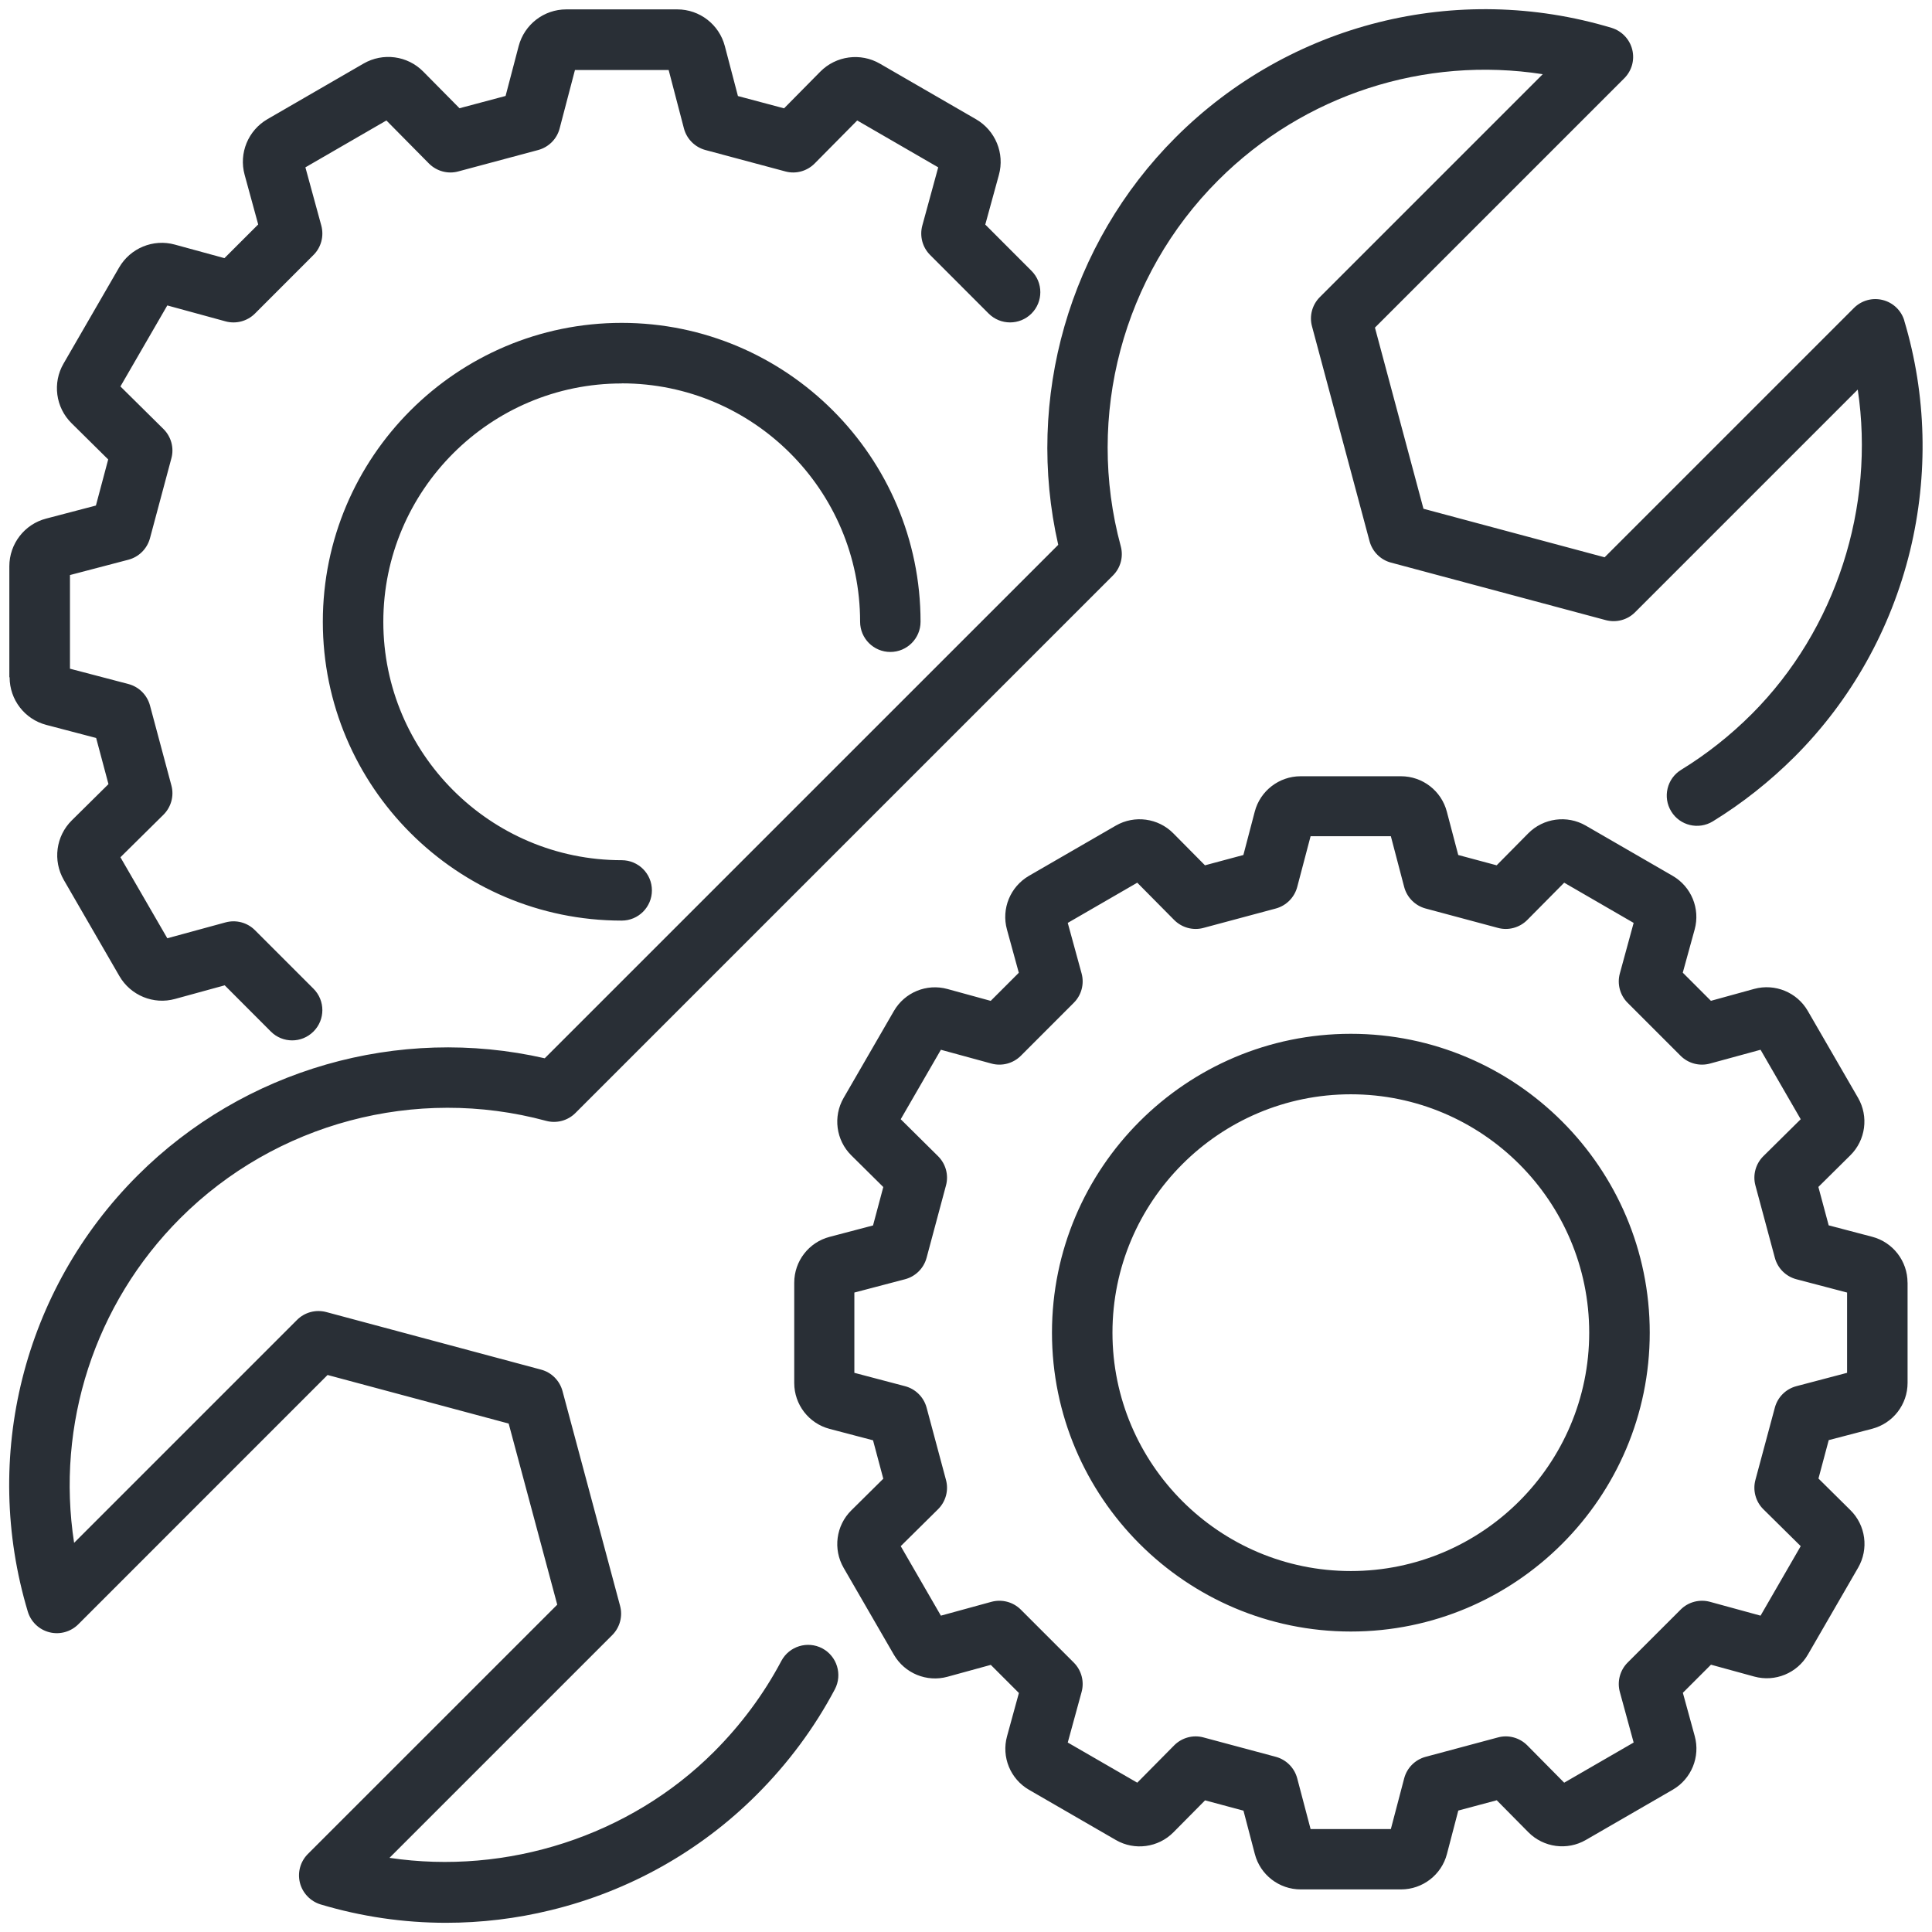 <svg width="42" height="42" viewBox="0 0 42 42" fill="none" xmlns="http://www.w3.org/2000/svg">
<path d="M0.203 14.722V12.31C0.203 11.822 0.533 11.396 1.002 11.274L2.085 10.99L2.352 9.988L1.555 9.2C1.209 8.858 1.137 8.323 1.382 7.903L2.59 5.814C2.834 5.394 3.331 5.188 3.8 5.317L4.879 5.612L5.613 4.879L5.318 3.8C5.189 3.33 5.394 2.834 5.815 2.59L7.903 1.382C8.326 1.138 8.859 1.209 9.201 1.556L9.989 2.353L10.991 2.086L11.275 1.003C11.399 0.532 11.824 0.204 12.31 0.204H14.723C15.211 0.204 15.636 0.534 15.758 1.005L16.042 2.088L17.045 2.355L17.832 1.558C18.174 1.212 18.709 1.14 19.13 1.385L21.219 2.593C21.639 2.837 21.845 3.334 21.715 3.803L21.419 4.882L22.423 5.887C22.68 6.143 22.68 6.56 22.423 6.817C22.166 7.073 21.75 7.073 21.493 6.817L20.22 5.543C20.052 5.375 19.989 5.132 20.05 4.904L20.396 3.638L18.635 2.619L17.71 3.554C17.545 3.721 17.301 3.789 17.074 3.727L15.334 3.261C15.107 3.199 14.928 3.021 14.868 2.792L14.536 1.522H12.499L12.166 2.792C12.107 3.021 11.928 3.199 11.701 3.261L9.961 3.727C9.734 3.789 9.49 3.721 9.324 3.554L8.4 2.619L6.639 3.638L6.985 4.904C7.046 5.132 6.983 5.375 6.815 5.543L5.542 6.817C5.374 6.984 5.13 7.048 4.903 6.986L3.637 6.64L2.618 8.401L3.553 9.326C3.72 9.491 3.788 9.735 3.726 9.962L3.26 11.702C3.198 11.929 3.02 12.108 2.791 12.168L1.521 12.501V14.537L2.791 14.87C3.02 14.93 3.198 15.108 3.26 15.335L3.726 17.075C3.788 17.302 3.72 17.546 3.553 17.712L2.618 18.636L3.637 20.397L4.903 20.052C5.13 19.99 5.374 20.053 5.542 20.221L6.815 21.494C7.072 21.751 7.072 22.168 6.815 22.424C6.686 22.553 6.519 22.617 6.351 22.617C6.184 22.617 6.015 22.553 5.887 22.424L4.885 21.42L3.806 21.716C3.337 21.846 2.84 21.64 2.596 21.22L1.388 19.131C1.144 18.709 1.215 18.176 1.561 17.834L2.358 17.046L2.09 16.043L1.007 15.759C0.536 15.636 0.209 15.21 0.209 14.724L0.203 14.722ZM13.517 8.334C16.375 8.334 18.698 10.659 18.698 13.516C18.698 13.88 18.993 14.173 19.355 14.173C19.719 14.173 20.012 13.878 20.012 13.516C20.012 9.933 17.097 7.019 13.515 7.019C9.932 7.019 7.018 9.933 7.018 13.516C7.018 17.098 9.932 20.013 13.515 20.013C13.879 20.013 14.172 19.718 14.172 19.356C14.172 18.992 13.877 18.7 13.515 18.7C10.656 18.7 8.333 16.374 8.333 13.518C8.333 10.659 10.658 8.336 13.515 8.336L13.517 8.334ZM41.398 6.969C41.331 6.747 41.153 6.578 40.929 6.522C40.705 6.465 40.467 6.531 40.303 6.695L34.883 12.115L30.945 11.06L29.89 7.122L35.31 1.702C35.474 1.538 35.54 1.302 35.483 1.076C35.427 0.852 35.256 0.674 35.036 0.606C31.669 -0.407 28.036 0.506 25.554 2.99C23.24 5.304 22.281 8.665 23.005 11.844L11.842 23.006C8.664 22.282 5.303 23.241 2.989 25.556C0.505 28.038 -0.406 31.671 0.605 35.037C0.673 35.259 0.851 35.428 1.075 35.484C1.298 35.541 1.537 35.475 1.701 35.312L7.121 29.891L11.058 30.947L12.114 34.884L6.693 40.304C6.529 40.468 6.464 40.705 6.52 40.93C6.577 41.154 6.748 41.332 6.968 41.4C7.852 41.665 8.773 41.8 9.695 41.8C10.46 41.8 11.224 41.709 11.975 41.525C13.675 41.112 15.221 40.244 16.449 39.016C17.134 38.332 17.705 37.562 18.149 36.724C18.318 36.403 18.196 36.005 17.876 35.834C17.556 35.665 17.157 35.786 16.986 36.107C16.604 36.829 16.109 37.495 15.52 38.084C13.684 39.92 11.014 40.768 8.467 40.388L13.31 35.545C13.476 35.379 13.541 35.135 13.48 34.91L12.228 30.239C12.166 30.012 11.989 29.835 11.764 29.775L7.093 28.523C6.866 28.463 6.624 28.527 6.458 28.693L1.611 33.54C1.215 30.974 2.052 28.35 3.918 26.484C5.991 24.411 9.038 23.6 11.871 24.366C12.099 24.428 12.343 24.362 12.508 24.197L24.195 12.51C24.362 12.343 24.426 12.101 24.364 11.873C23.596 9.04 24.408 5.992 26.482 3.92C28.349 2.053 30.973 1.215 33.538 1.613L28.691 6.46C28.525 6.626 28.46 6.87 28.522 7.095L29.773 11.766C29.835 11.993 30.012 12.17 30.237 12.23L34.908 13.481C35.135 13.541 35.377 13.478 35.543 13.312L40.386 8.469C40.767 11.016 39.917 13.685 38.083 15.521C37.615 15.989 37.098 16.397 36.547 16.735C36.238 16.924 36.141 17.33 36.331 17.639C36.52 17.949 36.925 18.045 37.235 17.856C37.875 17.463 38.472 16.99 39.013 16.451C40.241 15.223 41.107 13.677 41.522 11.977C41.925 10.318 41.882 8.586 41.396 6.968L41.398 6.969ZM41.469 27.881V30.063C41.469 30.532 41.153 30.941 40.7 31.06L39.755 31.307L39.532 32.142L40.227 32.83C40.56 33.159 40.629 33.674 40.394 34.08L39.302 35.969C39.068 36.374 38.589 36.571 38.136 36.447L37.195 36.189L36.584 36.8L36.842 37.741C36.966 38.192 36.77 38.672 36.364 38.907L34.475 39.999C34.069 40.234 33.555 40.164 33.225 39.831L32.538 39.136L31.702 39.36L31.455 40.305C31.337 40.758 30.925 41.074 30.458 41.074H28.276C27.807 41.074 27.397 40.758 27.279 40.305L27.032 39.362L26.197 39.138L25.509 39.833C25.179 40.166 24.664 40.235 24.259 40.001L22.37 38.909C21.964 38.674 21.768 38.196 21.892 37.745L22.15 36.804L21.539 36.193L20.598 36.451C20.147 36.575 19.668 36.378 19.432 35.972L18.34 34.084C18.105 33.678 18.174 33.163 18.507 32.834L19.202 32.146L18.979 31.311L18.036 31.063C17.583 30.945 17.266 30.534 17.266 30.066V27.885C17.266 27.415 17.583 27.006 18.036 26.888L18.979 26.64L19.202 25.805L18.507 25.117C18.174 24.788 18.105 24.273 18.34 23.867L19.432 21.979C19.666 21.573 20.145 21.376 20.596 21.5L21.537 21.758L22.148 21.147L21.89 20.206C21.766 19.755 21.962 19.277 22.368 19.04L24.257 17.948C24.663 17.714 25.178 17.783 25.507 18.116L26.195 18.811L27.03 18.587L27.277 17.645C27.395 17.192 27.807 16.875 28.274 16.875H30.456C30.925 16.875 31.335 17.192 31.453 17.645L31.701 18.587L32.536 18.811L33.223 18.116C33.553 17.783 34.068 17.714 34.473 17.948L36.362 19.04C36.768 19.275 36.964 19.753 36.841 20.204L36.582 21.145L37.194 21.757L38.134 21.498C38.586 21.375 39.066 21.571 39.3 21.977L40.392 23.865C40.627 24.271 40.558 24.786 40.225 25.115L39.53 25.803L39.754 26.638L40.698 26.886C41.151 27.004 41.468 27.415 41.468 27.883L41.469 27.881ZM40.154 28.099L39.053 27.81C38.824 27.75 38.645 27.572 38.584 27.344L38.161 25.77C38.1 25.543 38.167 25.299 38.334 25.134L39.146 24.331L38.273 22.821L37.173 23.121C36.946 23.183 36.702 23.119 36.535 22.952L35.383 21.8C35.216 21.633 35.152 21.389 35.214 21.162L35.514 20.063L34.004 19.189L33.202 19.999C33.036 20.166 32.792 20.234 32.565 20.172L30.991 19.75C30.763 19.688 30.585 19.509 30.525 19.28L30.236 18.179H28.491L28.201 19.28C28.141 19.509 27.963 19.688 27.736 19.75L26.162 20.172C25.934 20.234 25.691 20.166 25.525 19.999L24.723 19.189L23.212 20.063L23.513 21.162C23.575 21.389 23.511 21.633 23.343 21.8L22.192 22.952C22.024 23.119 21.78 23.183 21.553 23.121L20.454 22.821L19.581 24.331L20.392 25.134C20.559 25.299 20.627 25.543 20.565 25.77L20.143 27.344C20.081 27.572 19.903 27.75 19.673 27.81L18.573 28.099V29.844L19.673 30.134C19.903 30.194 20.081 30.372 20.143 30.599L20.565 32.173C20.627 32.401 20.559 32.645 20.392 32.81L19.581 33.612L20.454 35.123L21.553 34.822C21.78 34.761 22.024 34.824 22.192 34.992L23.343 36.143C23.511 36.311 23.575 36.555 23.513 36.782L23.212 37.881L24.723 38.754L25.525 37.943C25.691 37.776 25.934 37.708 26.162 37.77L27.736 38.192C27.963 38.254 28.141 38.432 28.201 38.662L28.491 39.762H30.236L30.525 38.662C30.585 38.432 30.763 38.254 30.991 38.192L32.565 37.77C32.792 37.708 33.036 37.776 33.202 37.943L34.004 38.754L35.514 37.881L35.214 36.782C35.152 36.555 35.216 36.311 35.383 36.143L36.535 34.992C36.702 34.824 36.946 34.761 37.173 34.822L38.273 35.123L39.146 33.612L38.334 32.81C38.167 32.645 38.1 32.401 38.161 32.173L38.584 30.599C38.645 30.372 38.824 30.194 39.053 30.134L40.154 29.844V28.099ZM35.864 28.971C35.864 32.553 32.949 35.468 29.366 35.468C25.784 35.468 22.869 32.553 22.869 28.971C22.869 25.388 25.784 22.474 29.366 22.474C32.949 22.474 35.864 25.388 35.864 28.971ZM34.548 28.971C34.548 26.113 32.223 23.789 29.366 23.789C26.508 23.789 24.184 26.114 24.184 28.971C24.184 31.829 26.509 34.153 29.366 34.153C32.224 34.153 34.548 31.828 34.548 28.971Z" fill="#292F36"/>
</svg>
